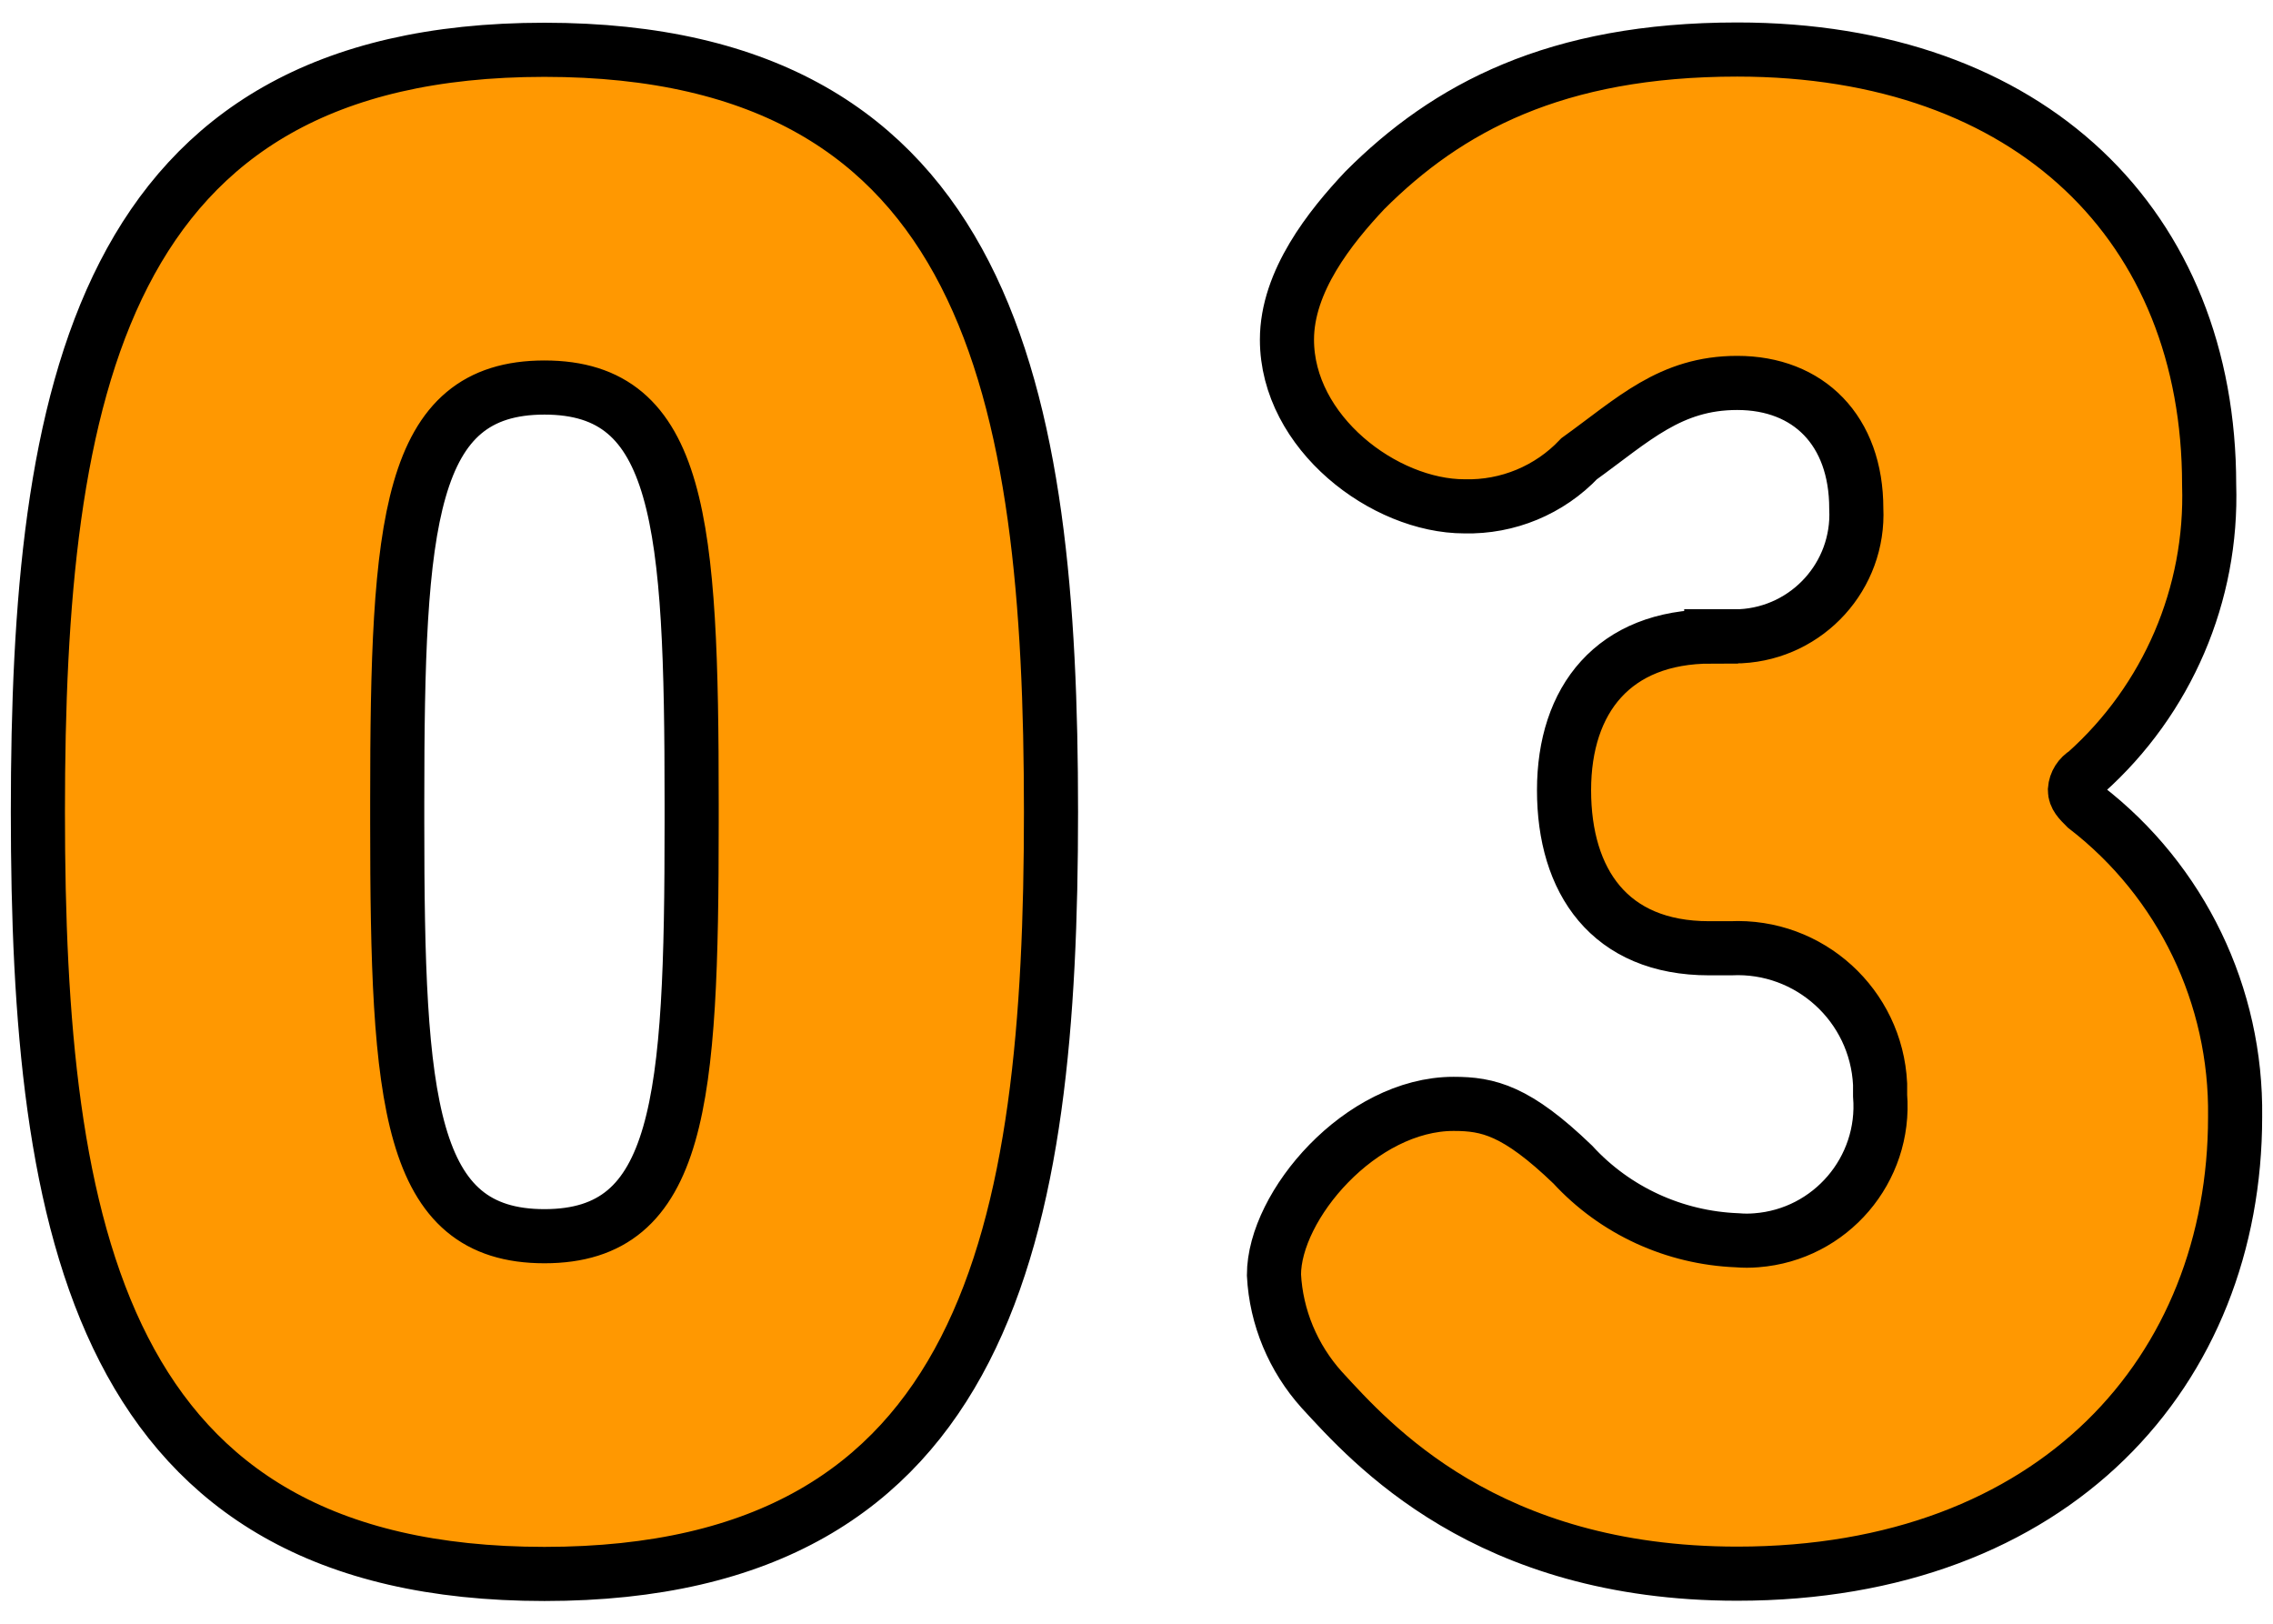 <svg xmlns="http://www.w3.org/2000/svg" width="84" height="60" viewBox="0 0 84 60">
    <path d="M1.4,30c0,15.44,2.24,28.16,18.72,28.16s18.72-12.72,18.72-28.16S36.6,1.84,20.12,1.84,1.4,14.56,1.4,30ZM25.56,30.4c0,10.32-.4,15.28-5.44,15.28s-5.44-4.96-5.44-15.28v-.8c0-10.32.4-15.28,5.44-15.28s5.44,4.96,5.44,15.36v.72ZM63.24,23.52c-3.6,0-5.44,2.32-5.44,5.68s1.68,5.84,5.36,5.84h.8c2.91-.14,5.38,2.11,5.52,5.02,0,.14,0,.28,0,.42.22,2.74-1.83,5.14-4.57,5.35-.24.02-.47.02-.71,0-2.32-.09-4.51-1.09-6.08-2.8-2.08-2-3.12-2.24-4.4-2.24-3.44,0-6.64,3.76-6.64,6.32.08,1.57.71,3.07,1.76,4.24,1.84,2,6.08,6.8,15.36,6.8,11.76,0,18.4-7.52,18.4-16.88.06-4.47-1.98-8.71-5.52-11.44-.24-.24-.4-.4-.4-.64.02-.27.17-.5.4-.64,3.02-2.7,4.69-6.59,4.56-10.64,0-9.52-6.56-16.08-17.44-16.08-6.72,0-10.72,2.16-13.76,5.2-1.28,1.36-2.88,3.36-2.88,5.52,0,3.44,3.6,6.16,6.56,6.16,1.6.04,3.14-.6,4.24-1.76,2-1.44,3.36-2.8,5.84-2.8,2.64,0,4.4,1.76,4.4,4.64.12,2.48-1.79,4.59-4.27,4.72-.1,0-.19,0-.29,0h-.8Z" style="fill:#ff9801;stroke:#000;stroke-linecap:round;stroke-width:2px"/>
    <rect width="84" height="60" style="fill:none;stroke-width:0px"/>
</svg>

